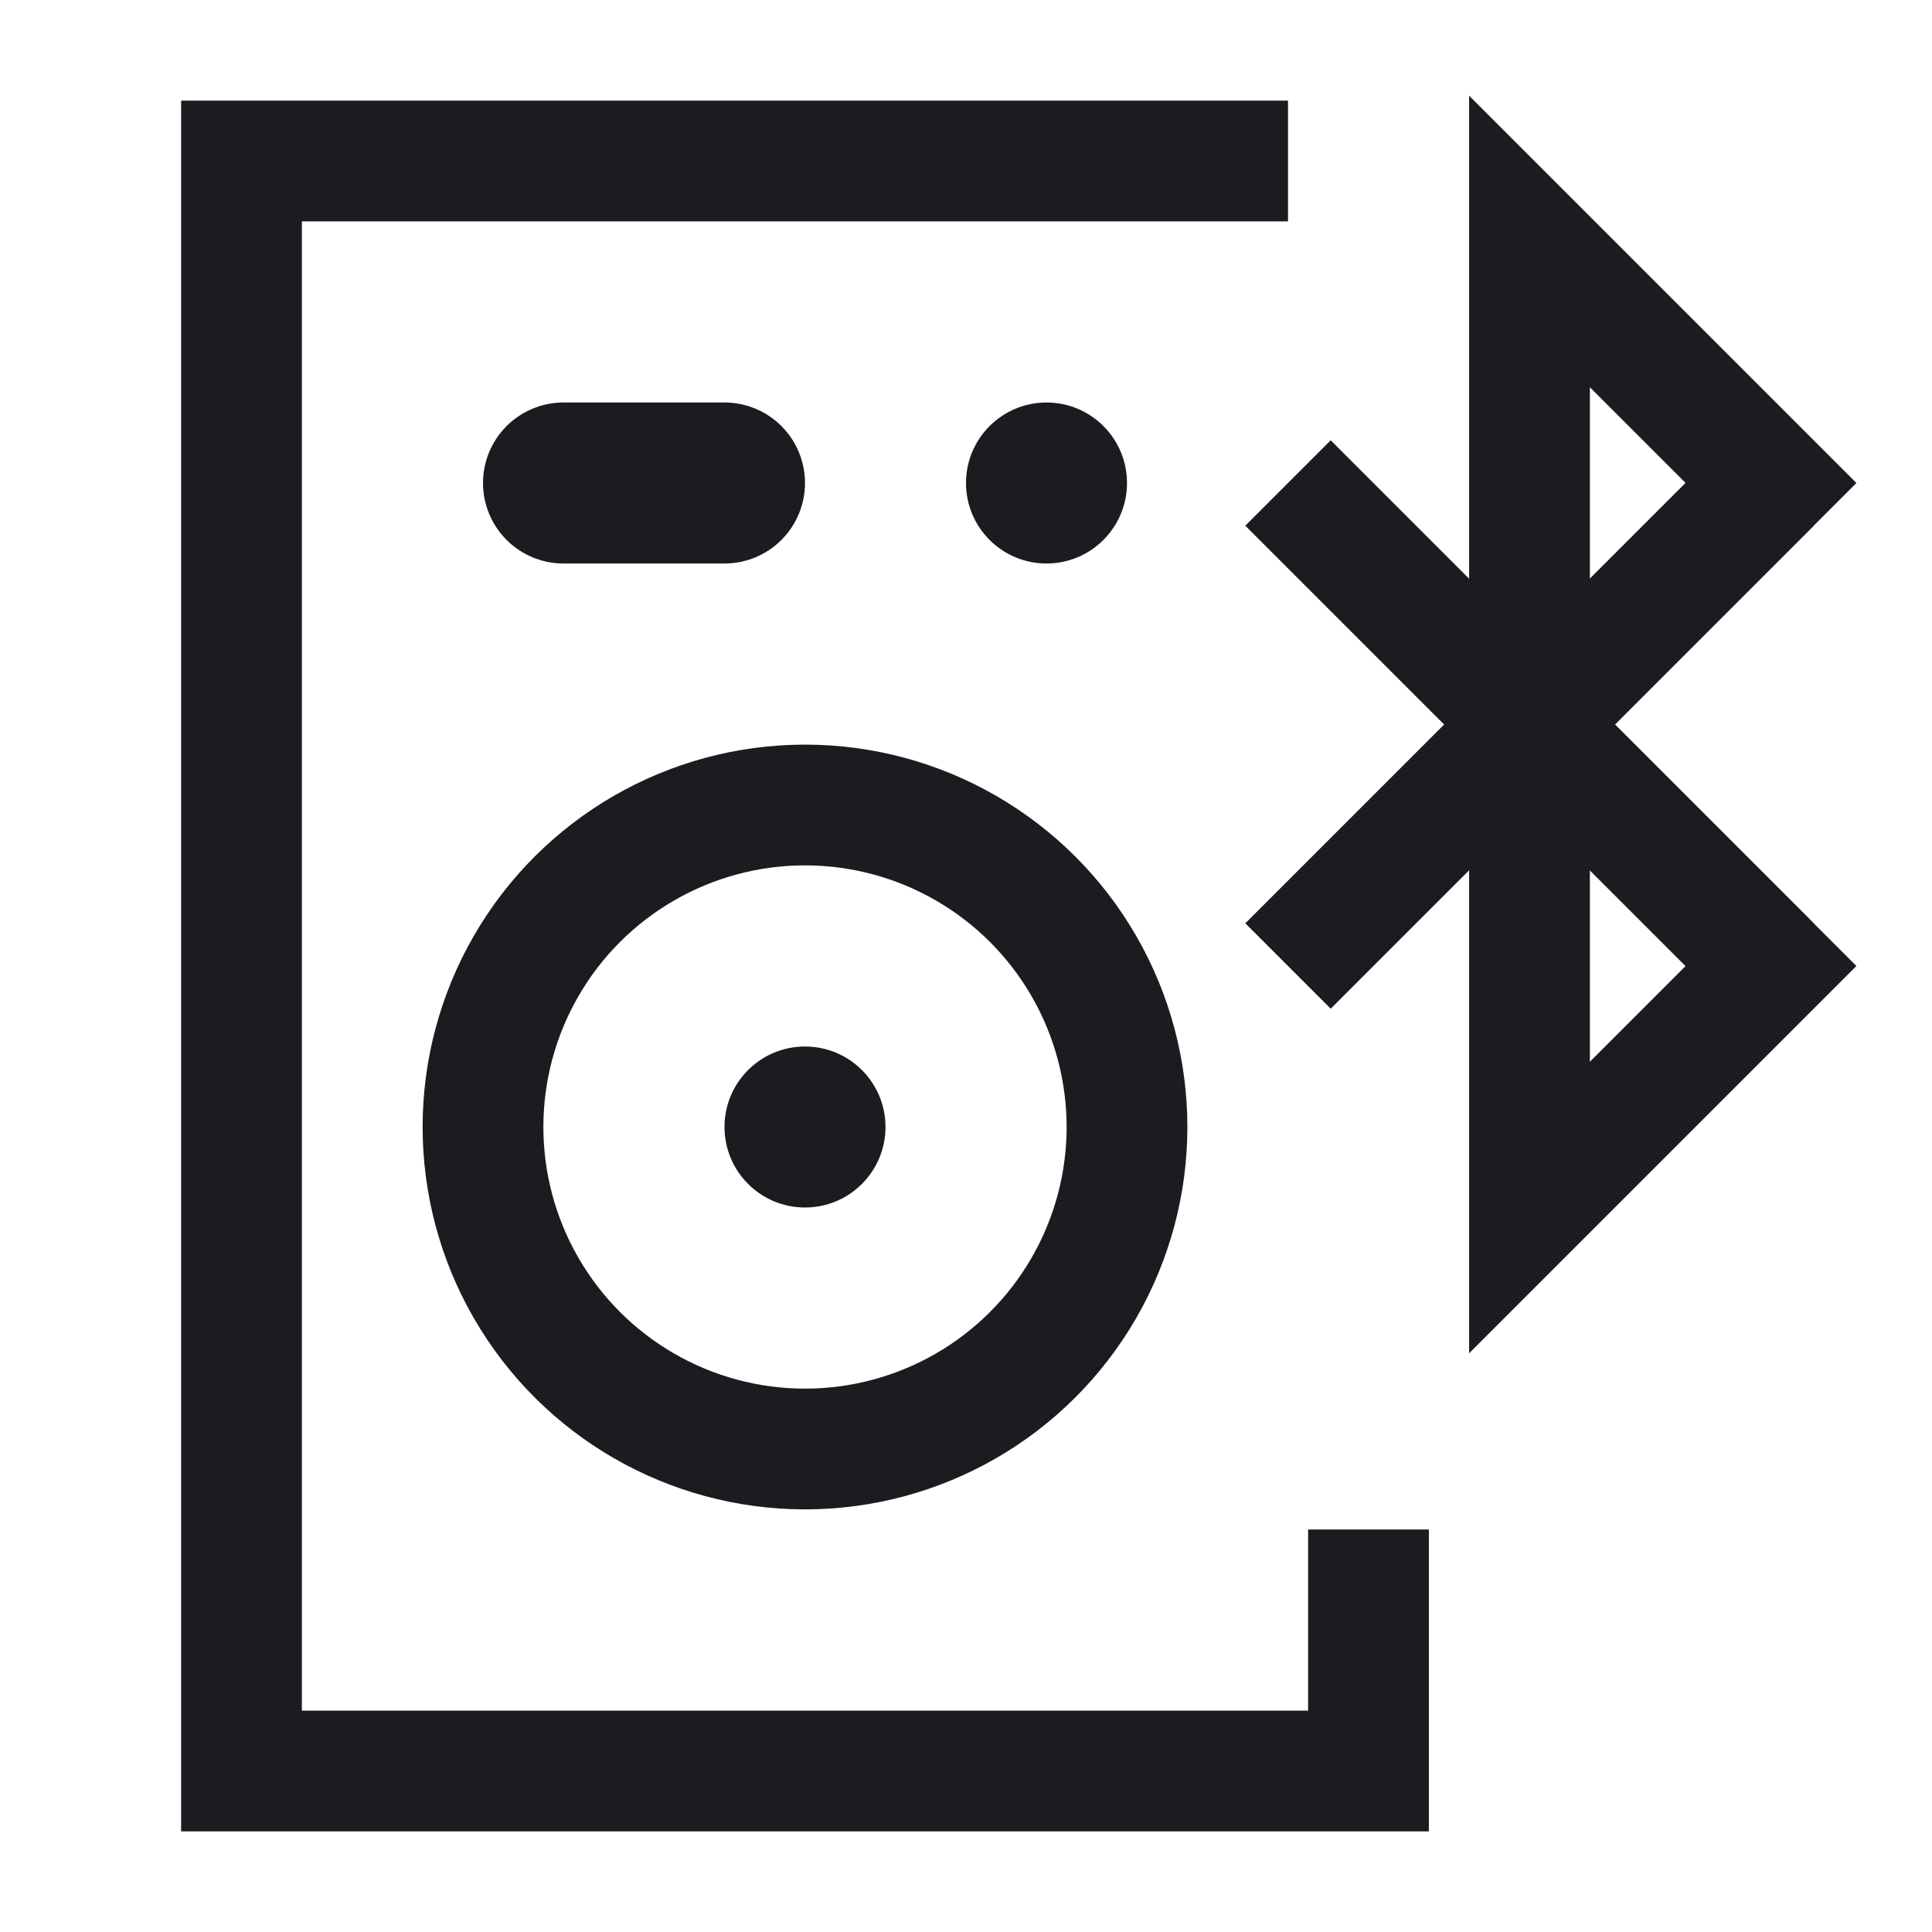 <svg width="24" height="24" viewBox="0 0 24 24" fill="none" xmlns="http://www.w3.org/2000/svg">
<path d="M16 2L3 2V22H17V19" stroke="#1A1C1F" stroke-width="1.5"/>
<circle cx="10" cy="14" r="1" transform="rotate(90 10 14)" fill="#1A1C1F"/>
<circle cx="10" cy="14" r="4" transform="rotate(90 10 14)" stroke="#1A1C1F" stroke-width="1.5"/>
<path d="M22 6L19 3V9L22 6Z" stroke="#1A1C1F" stroke-width="1.5"/>
<path d="M22 12L19 9V15L22 12Z" stroke="#1A1C1F" stroke-width="1.5"/>
<path d="M22 6L16 12" stroke="#1A1C1F" stroke-width="1.5"/>
<path d="M16 6L22 12" stroke="#1A1C1F" stroke-width="1.5"/>
<ellipse cx="13" cy="6" rx="1" ry="1" transform="rotate(90 13 6)" fill="#1A1C1F"/>
<path d="M7 6L9 6" stroke="#1A1C1F" stroke-width="2" stroke-linecap="round"/>
</svg>
